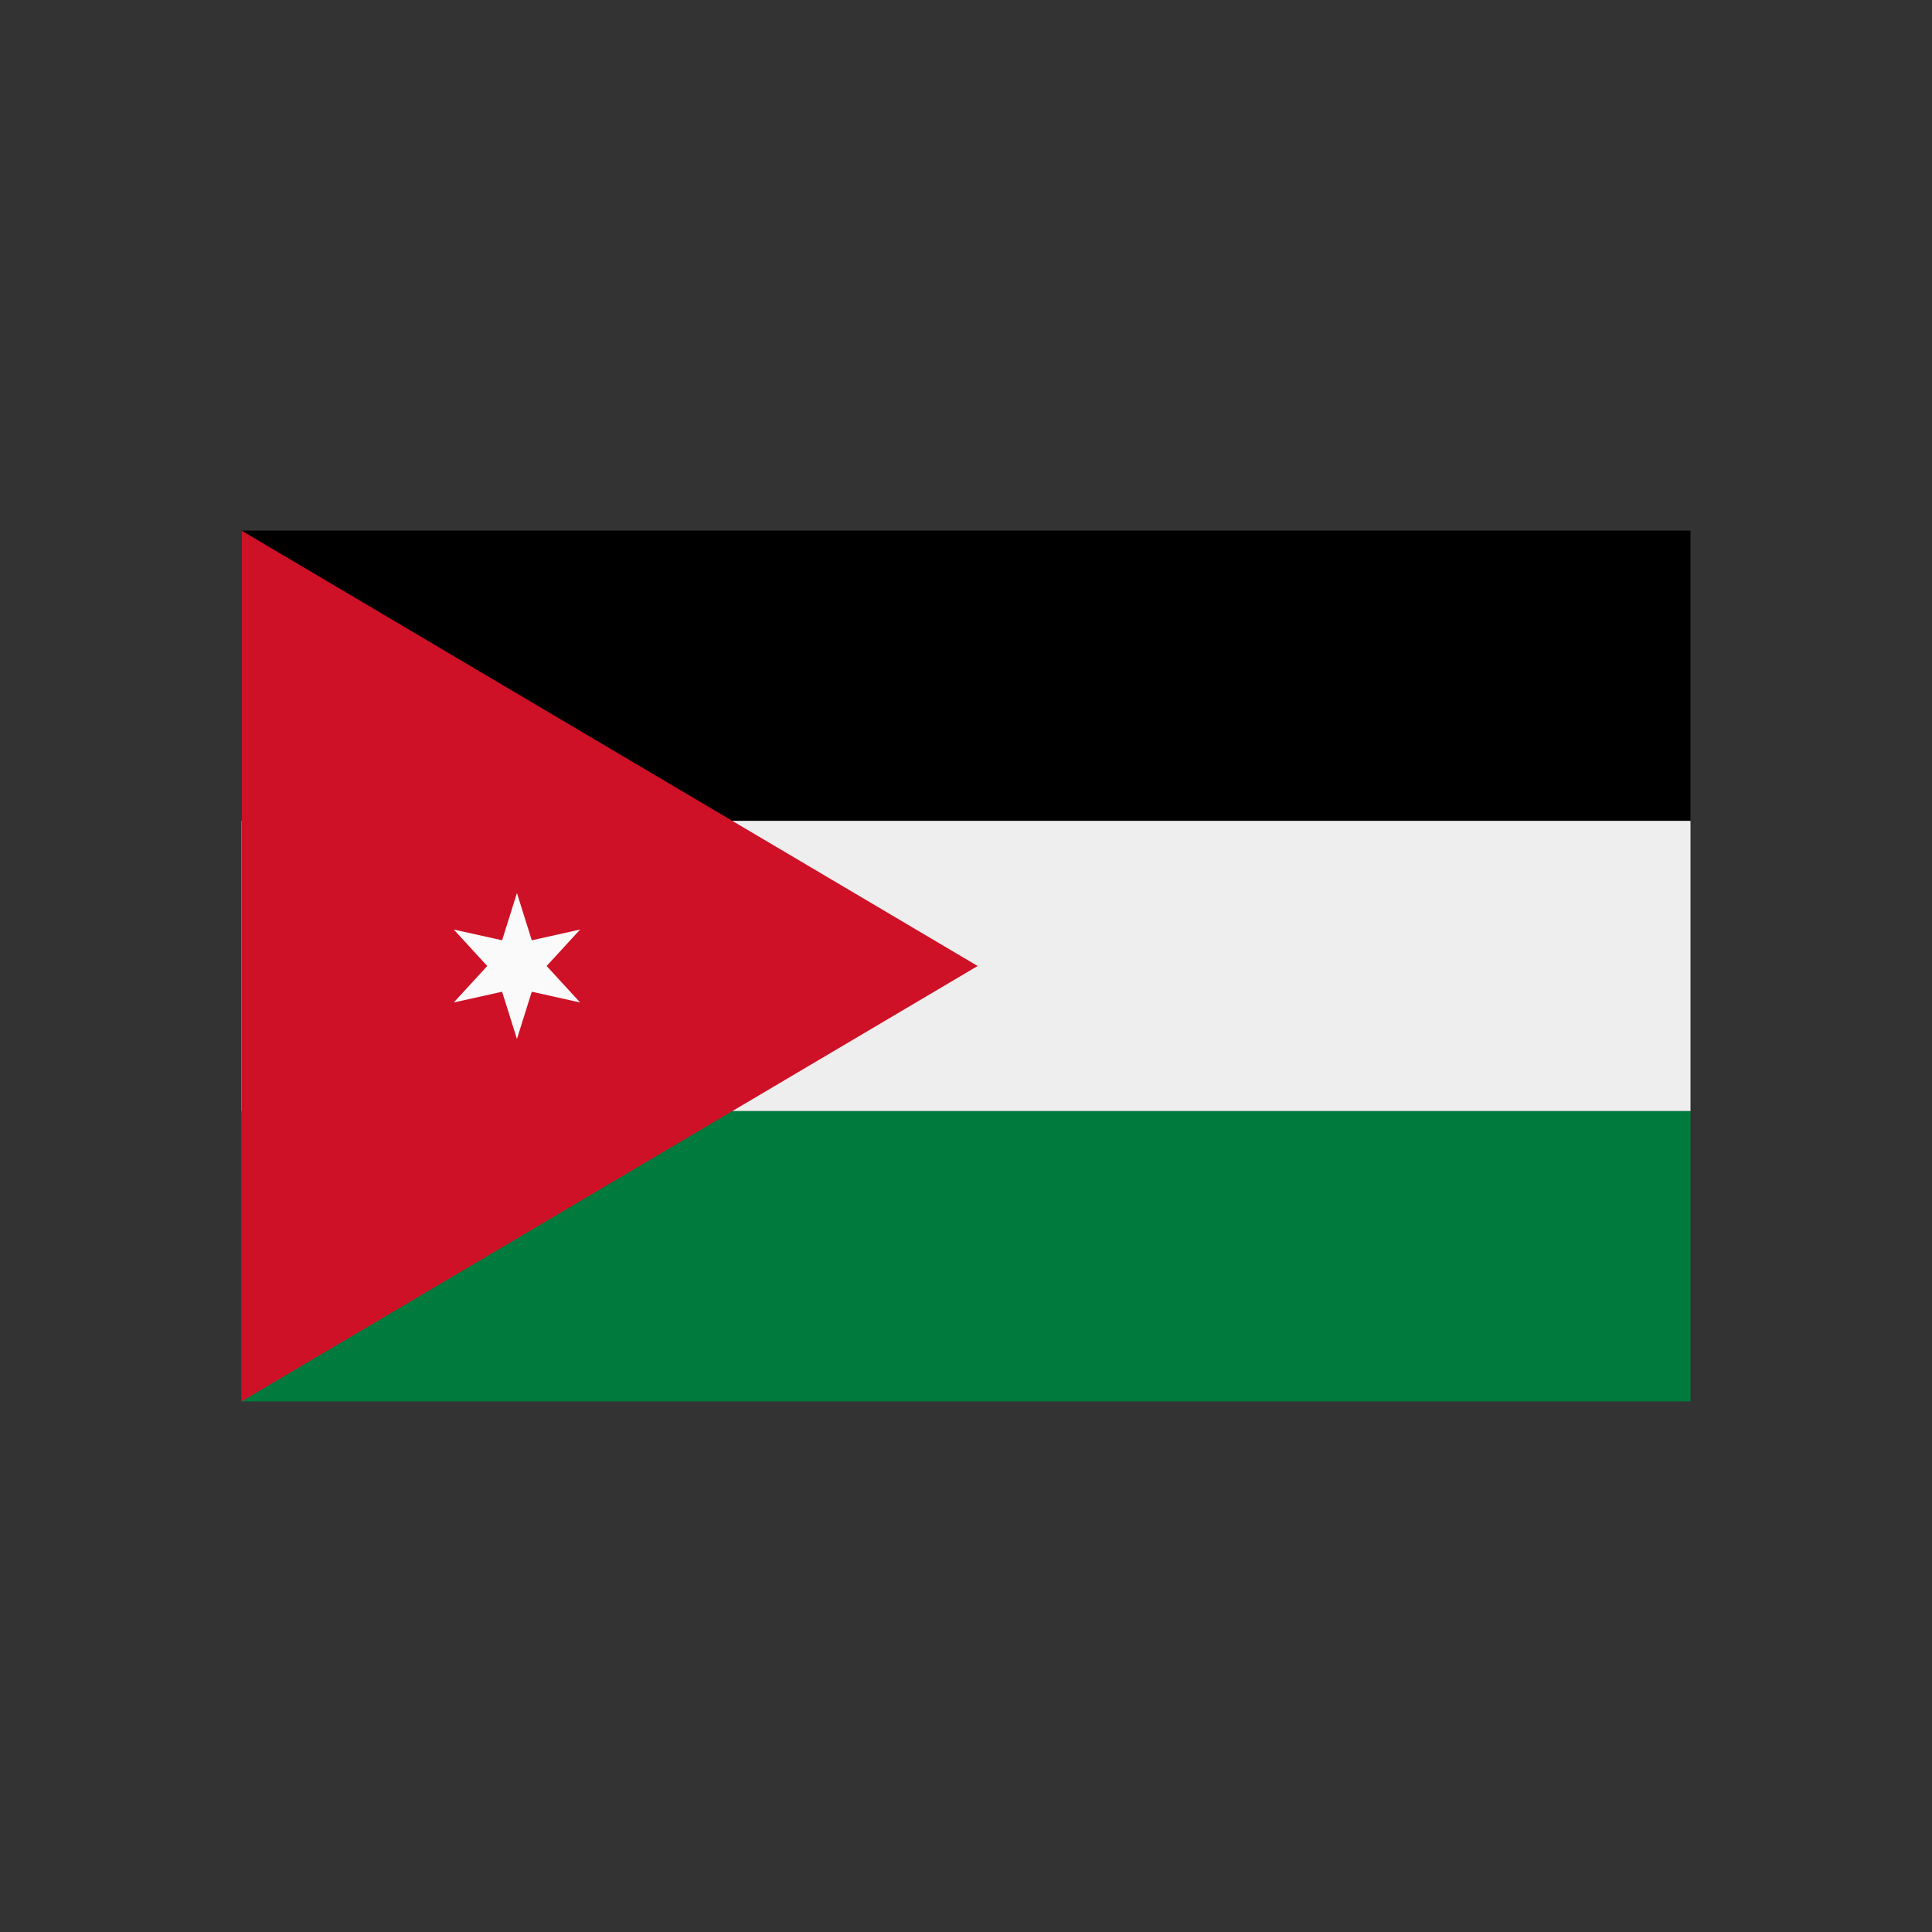 <?xml version="1.0" encoding="UTF-8"?>
<svg xmlns="http://www.w3.org/2000/svg" xmlns:xlink="http://www.w3.org/1999/xlink" xml:space="preserve" width="2048px" height="2048px" style="shape-rendering:geometricPrecision; text-rendering:geometricPrecision; image-rendering:optimizeQuality; fill-rule:evenodd; clip-rule:evenodd" viewBox="0 0 2048 2048">
 <rect x="0" y="0" width="2048" height="2048" fill="#333333" stroke="none"/>
 <defs>
  <style type="text/css">
   
    .fil5 {fill:none}
    .fil0 {fill:black}
    .fil2 {fill:#007A3D}
    .fil3 {fill:#CE1126}
    .fil1 {fill:#EEEEEE}
    .fil4 {fill:#FAFAFA}
   
  </style>
 </defs>
 <g id="Layer_x0020_1">
  <rect class="fil0" x="255.999" y="562.446" width="1536" height="307.704"></rect>
  <rect class="fil1" x="255.999" y="870.146" width="1536" height="307.704"></rect>
  <rect class="fil2" x="255.999" y="1177.85" width="1536" height="307.704"></rect>
  <polygon class="fil3" points="256.003,1485.56 256.003,562.444 1036.37,1023.98 "></polygon>
  <polygon class="fil4" points="579.45,1024.01 614.946,985.34 563.712,996.747 547.974,946.674 532.236,996.747 481.002,985.34 516.498,1024.01 481.002,1062.67 532.236,1051.27 547.974,1101.34 563.712,1051.27 614.946,1062.67 "></polygon>
 </g>
 <rect class="fil5" width="2048" height="2048"></rect>
</svg>

